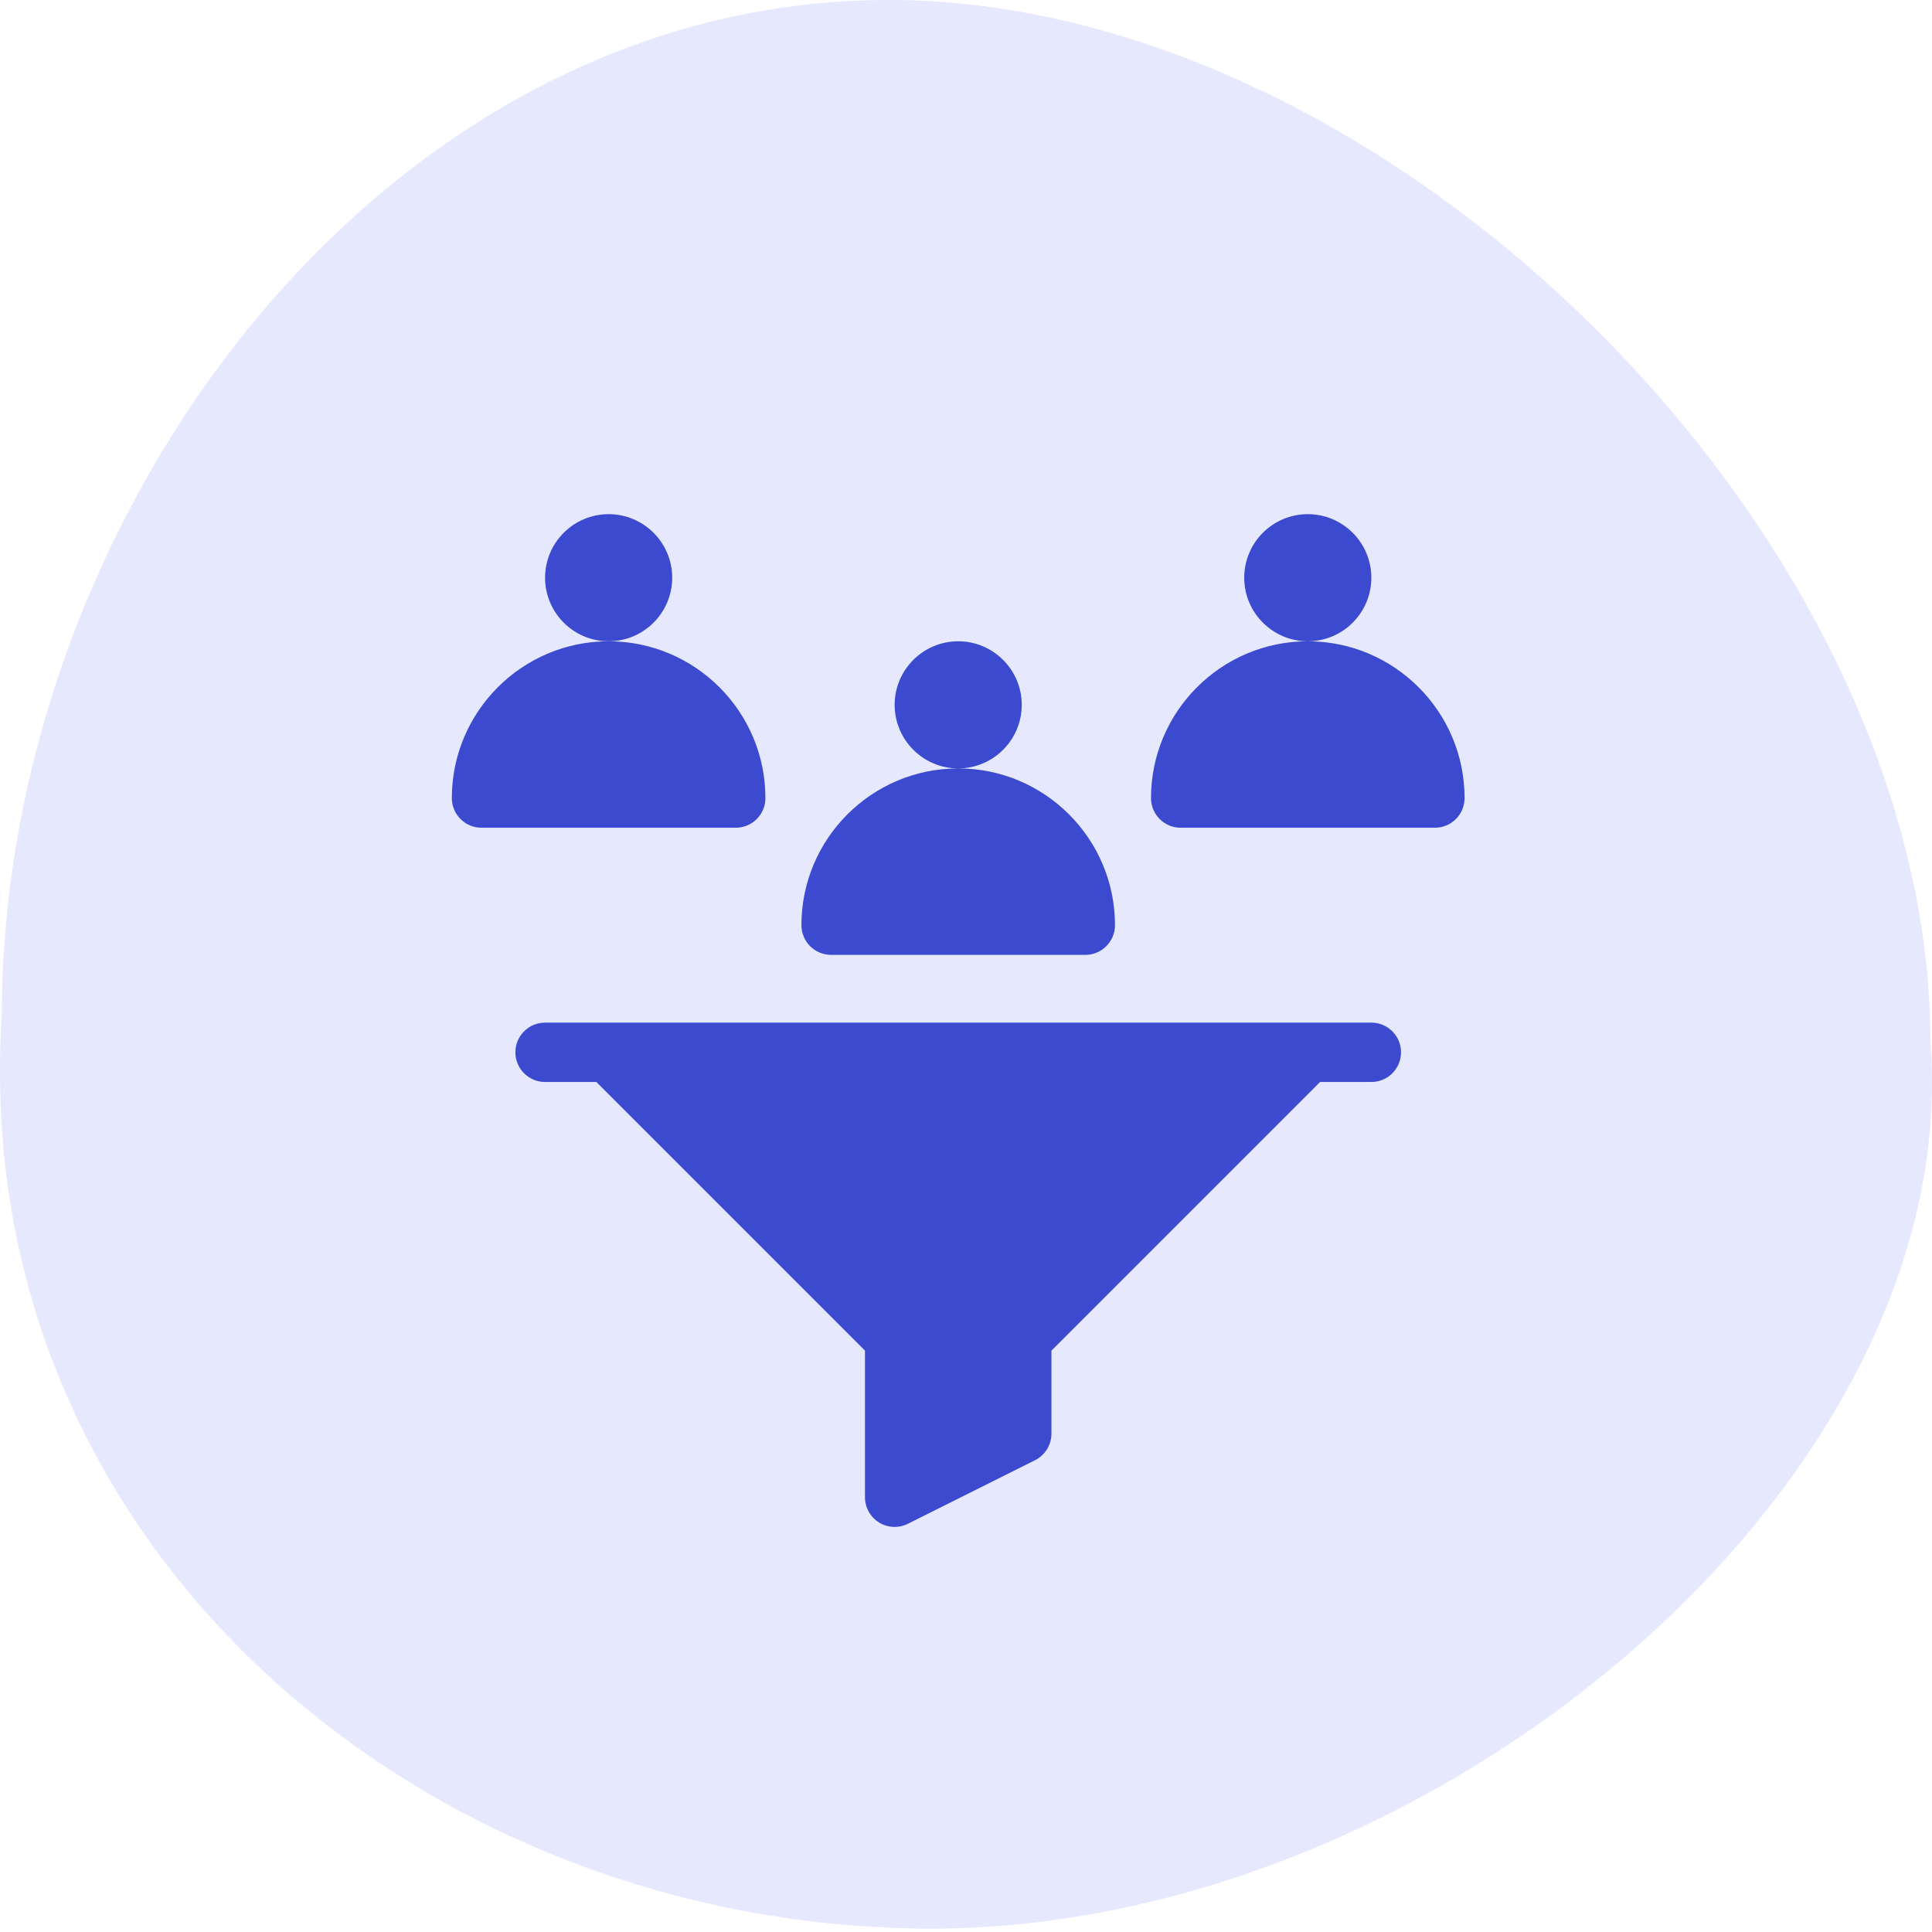 <svg width="124" height="124" viewBox="0 0 124 124" fill="none" xmlns="http://www.w3.org/2000/svg">
<path d="M123.898 66.864C126.108 95.046 92.147 123.781 59.797 123.781C27.446 123.781 -2.09 99.467 0.116 65.206C0.116 32.856 24.683 0 57.033 0C89.384 0 123.898 34.514 123.898 66.864Z" fill="#E6E8FE"/>
<path d="M43.143 37.08C43.143 34.83 41.313 33 39.063 33C36.814 33 34.984 34.83 34.984 37.08C34.984 39.329 36.814 41.159 39.063 41.159C41.313 41.159 43.143 39.329 43.143 37.08Z" fill="#3B4ACF"/>
<path d="M49.126 51.222C49.126 45.673 44.612 41.159 39.063 41.159C33.514 41.159 29 45.673 29 51.222C29 52.274 29.853 53.126 30.904 53.126H47.222C48.274 53.126 49.126 52.274 49.126 51.222ZM88.016 37.08C88.016 34.83 86.186 33 83.937 33C81.687 33 79.857 34.83 79.857 37.08C79.857 39.329 81.688 41.159 83.937 41.159C86.186 41.159 88.016 39.329 88.016 37.08ZM83.937 41.159C78.388 41.159 73.874 45.673 73.874 51.222C73.874 52.274 74.726 53.126 75.778 53.126H92.096C93.147 53.126 94 52.274 94 51.222C94 45.673 89.486 41.159 83.937 41.159ZM65.579 45.238C65.579 42.989 63.749 41.159 61.5 41.159C59.251 41.159 57.421 42.989 57.421 45.238C57.421 47.488 59.251 49.318 61.5 49.318C63.749 49.318 65.579 47.488 65.579 45.238ZM53.341 61.285H69.659C70.71 61.285 71.563 60.432 71.563 59.381C71.563 53.832 67.049 49.318 61.5 49.318C55.951 49.318 51.437 53.832 51.437 59.381C51.437 60.432 52.289 61.285 53.341 61.285ZM88.016 65.635H34.984C33.932 65.635 33.079 66.488 33.079 67.54C33.079 68.591 33.932 69.444 34.984 69.444H38.274L55.516 86.686V96.096C55.516 96.42 55.599 96.74 55.757 97.023C55.916 97.306 56.143 97.545 56.419 97.716C56.696 97.886 57.011 97.984 57.335 97.998C57.659 98.013 57.982 97.944 58.272 97.799L66.431 93.719C66.747 93.561 67.013 93.318 67.199 93.017C67.385 92.716 67.484 92.37 67.484 92.016V86.686L84.726 69.444H88.016C89.068 69.444 89.921 68.591 89.921 67.54C89.921 66.488 89.068 65.635 88.016 65.635Z" fill="#3B4ACF"/>
</svg>
